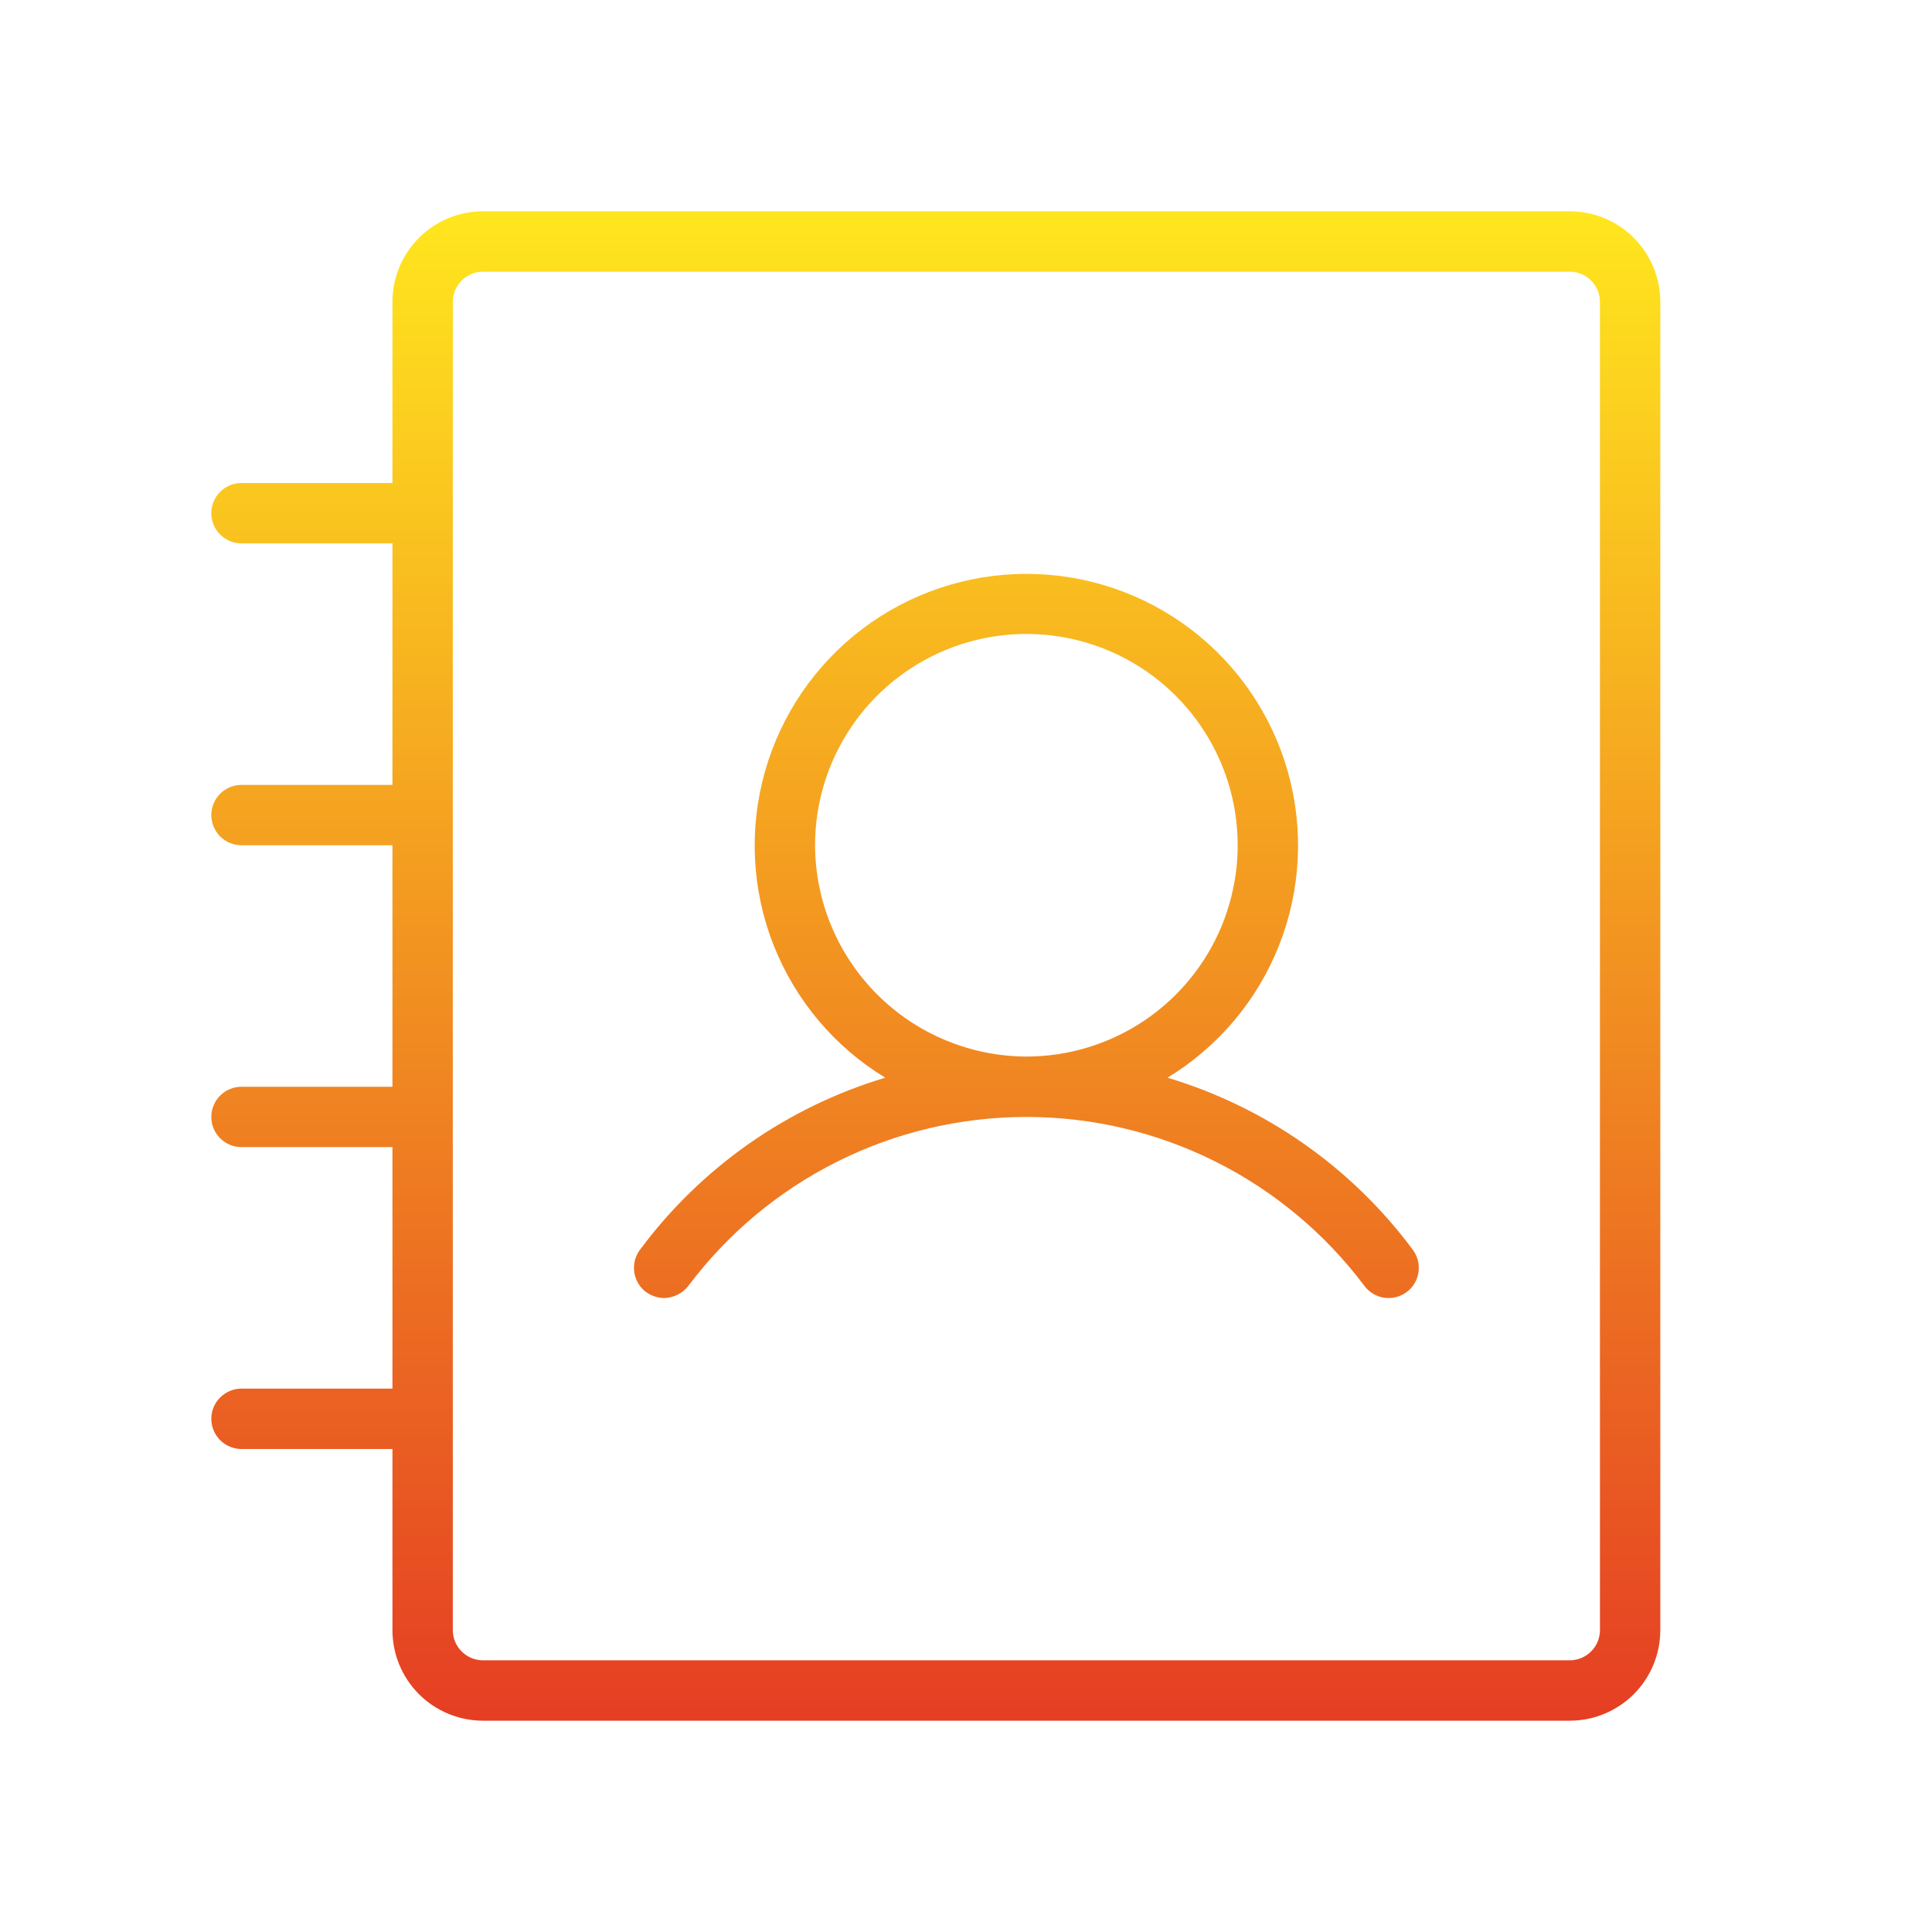<svg width="70" height="70" viewBox="0 0 70 70" fill="none" xmlns="http://www.w3.org/2000/svg">
<path d="M42.301 39.047C44.136 37.931 45.556 36.246 46.344 34.248C47.133 32.25 47.246 30.049 46.666 27.98C46.087 25.912 44.847 24.09 43.136 22.792C41.424 21.494 39.335 20.792 37.188 20.792C35.04 20.792 32.951 21.494 31.239 22.792C29.528 24.09 28.288 25.912 27.709 27.98C27.129 30.049 27.242 32.25 28.03 34.248C28.819 36.246 30.239 37.931 32.074 39.047C28.517 40.113 25.4 42.3 23.188 45.281C23.014 45.513 22.939 45.805 22.98 46.092C23.021 46.379 23.174 46.639 23.406 46.812C23.598 46.95 23.827 47.026 24.062 47.031C24.232 47.027 24.398 46.986 24.549 46.91C24.7 46.835 24.833 46.727 24.938 46.594C26.364 44.692 28.213 43.148 30.34 42.085C32.466 41.022 34.81 40.469 37.188 40.469C39.565 40.469 41.909 41.022 44.035 42.085C46.162 43.148 48.011 44.692 49.438 46.594C49.611 46.826 49.871 46.979 50.158 47.02C50.445 47.061 50.737 46.986 50.969 46.812C51.201 46.639 51.354 46.379 51.395 46.092C51.436 45.805 51.361 45.513 51.188 45.281C48.975 42.3 45.858 40.113 42.301 39.047V39.047ZM29.531 30.625C29.531 29.111 29.98 27.631 30.822 26.371C31.663 25.112 32.859 24.131 34.258 23.552C35.657 22.972 37.196 22.82 38.681 23.116C40.166 23.411 41.531 24.14 42.601 25.211C43.672 26.282 44.401 27.646 44.697 29.131C44.992 30.616 44.84 32.156 44.261 33.555C43.681 34.954 42.7 36.15 41.441 36.991C40.182 37.832 38.702 38.281 37.188 38.281C35.159 38.274 33.216 37.465 31.782 36.031C30.347 34.597 29.538 32.653 29.531 30.625V30.625ZM56.875 7.656H17.5C16.63 7.656 15.795 8.002 15.18 8.617C14.565 9.233 14.219 10.067 14.219 10.938V17.5H8.75C8.46 17.5 8.182 17.615 7.977 17.82C7.771 18.026 7.656 18.304 7.656 18.594C7.656 18.884 7.771 19.162 7.977 19.367C8.182 19.572 8.46 19.688 8.75 19.688H14.219V28.438H8.75C8.46 28.438 8.182 28.553 7.977 28.758C7.771 28.963 7.656 29.241 7.656 29.531C7.656 29.821 7.771 30.099 7.977 30.305C8.182 30.51 8.46 30.625 8.75 30.625H14.219V39.375H8.75C8.46 39.375 8.182 39.49 7.977 39.695C7.771 39.901 7.656 40.179 7.656 40.469C7.656 40.759 7.771 41.037 7.977 41.242C8.182 41.447 8.46 41.562 8.75 41.562H14.219V50.312H8.75C8.46 50.312 8.182 50.428 7.977 50.633C7.771 50.838 7.656 51.116 7.656 51.406C7.656 51.696 7.771 51.974 7.977 52.18C8.182 52.385 8.46 52.5 8.75 52.5H14.219V59.062C14.219 59.933 14.565 60.767 15.18 61.383C15.795 61.998 16.63 62.344 17.5 62.344H56.875C57.745 62.344 58.58 61.998 59.195 61.383C59.81 60.767 60.156 59.933 60.156 59.062V10.938C60.156 10.067 59.81 9.233 59.195 8.617C58.58 8.002 57.745 7.656 56.875 7.656ZM57.969 59.062C57.969 59.353 57.853 59.631 57.648 59.836C57.443 60.041 57.165 60.156 56.875 60.156H17.5C17.21 60.156 16.932 60.041 16.727 59.836C16.521 59.631 16.406 59.353 16.406 59.062V10.938C16.406 10.647 16.521 10.369 16.727 10.164C16.932 9.959 17.21 9.844 17.5 9.844H56.875C57.165 9.844 57.443 9.959 57.648 10.164C57.853 10.369 57.969 10.647 57.969 10.938V59.062Z" fill="url(#paint0_linear_3356_10358)"/>
<defs>
<linearGradient id="paint0_linear_3356_10358" x1="33.906" y1="7.656" x2="33.906" y2="62.344" gradientUnits="userSpaceOnUse">
<stop stop-color="#FFE61E"/>
<stop offset="1" stop-color="#E53E23"/>
</linearGradient>
</defs>
</svg>
